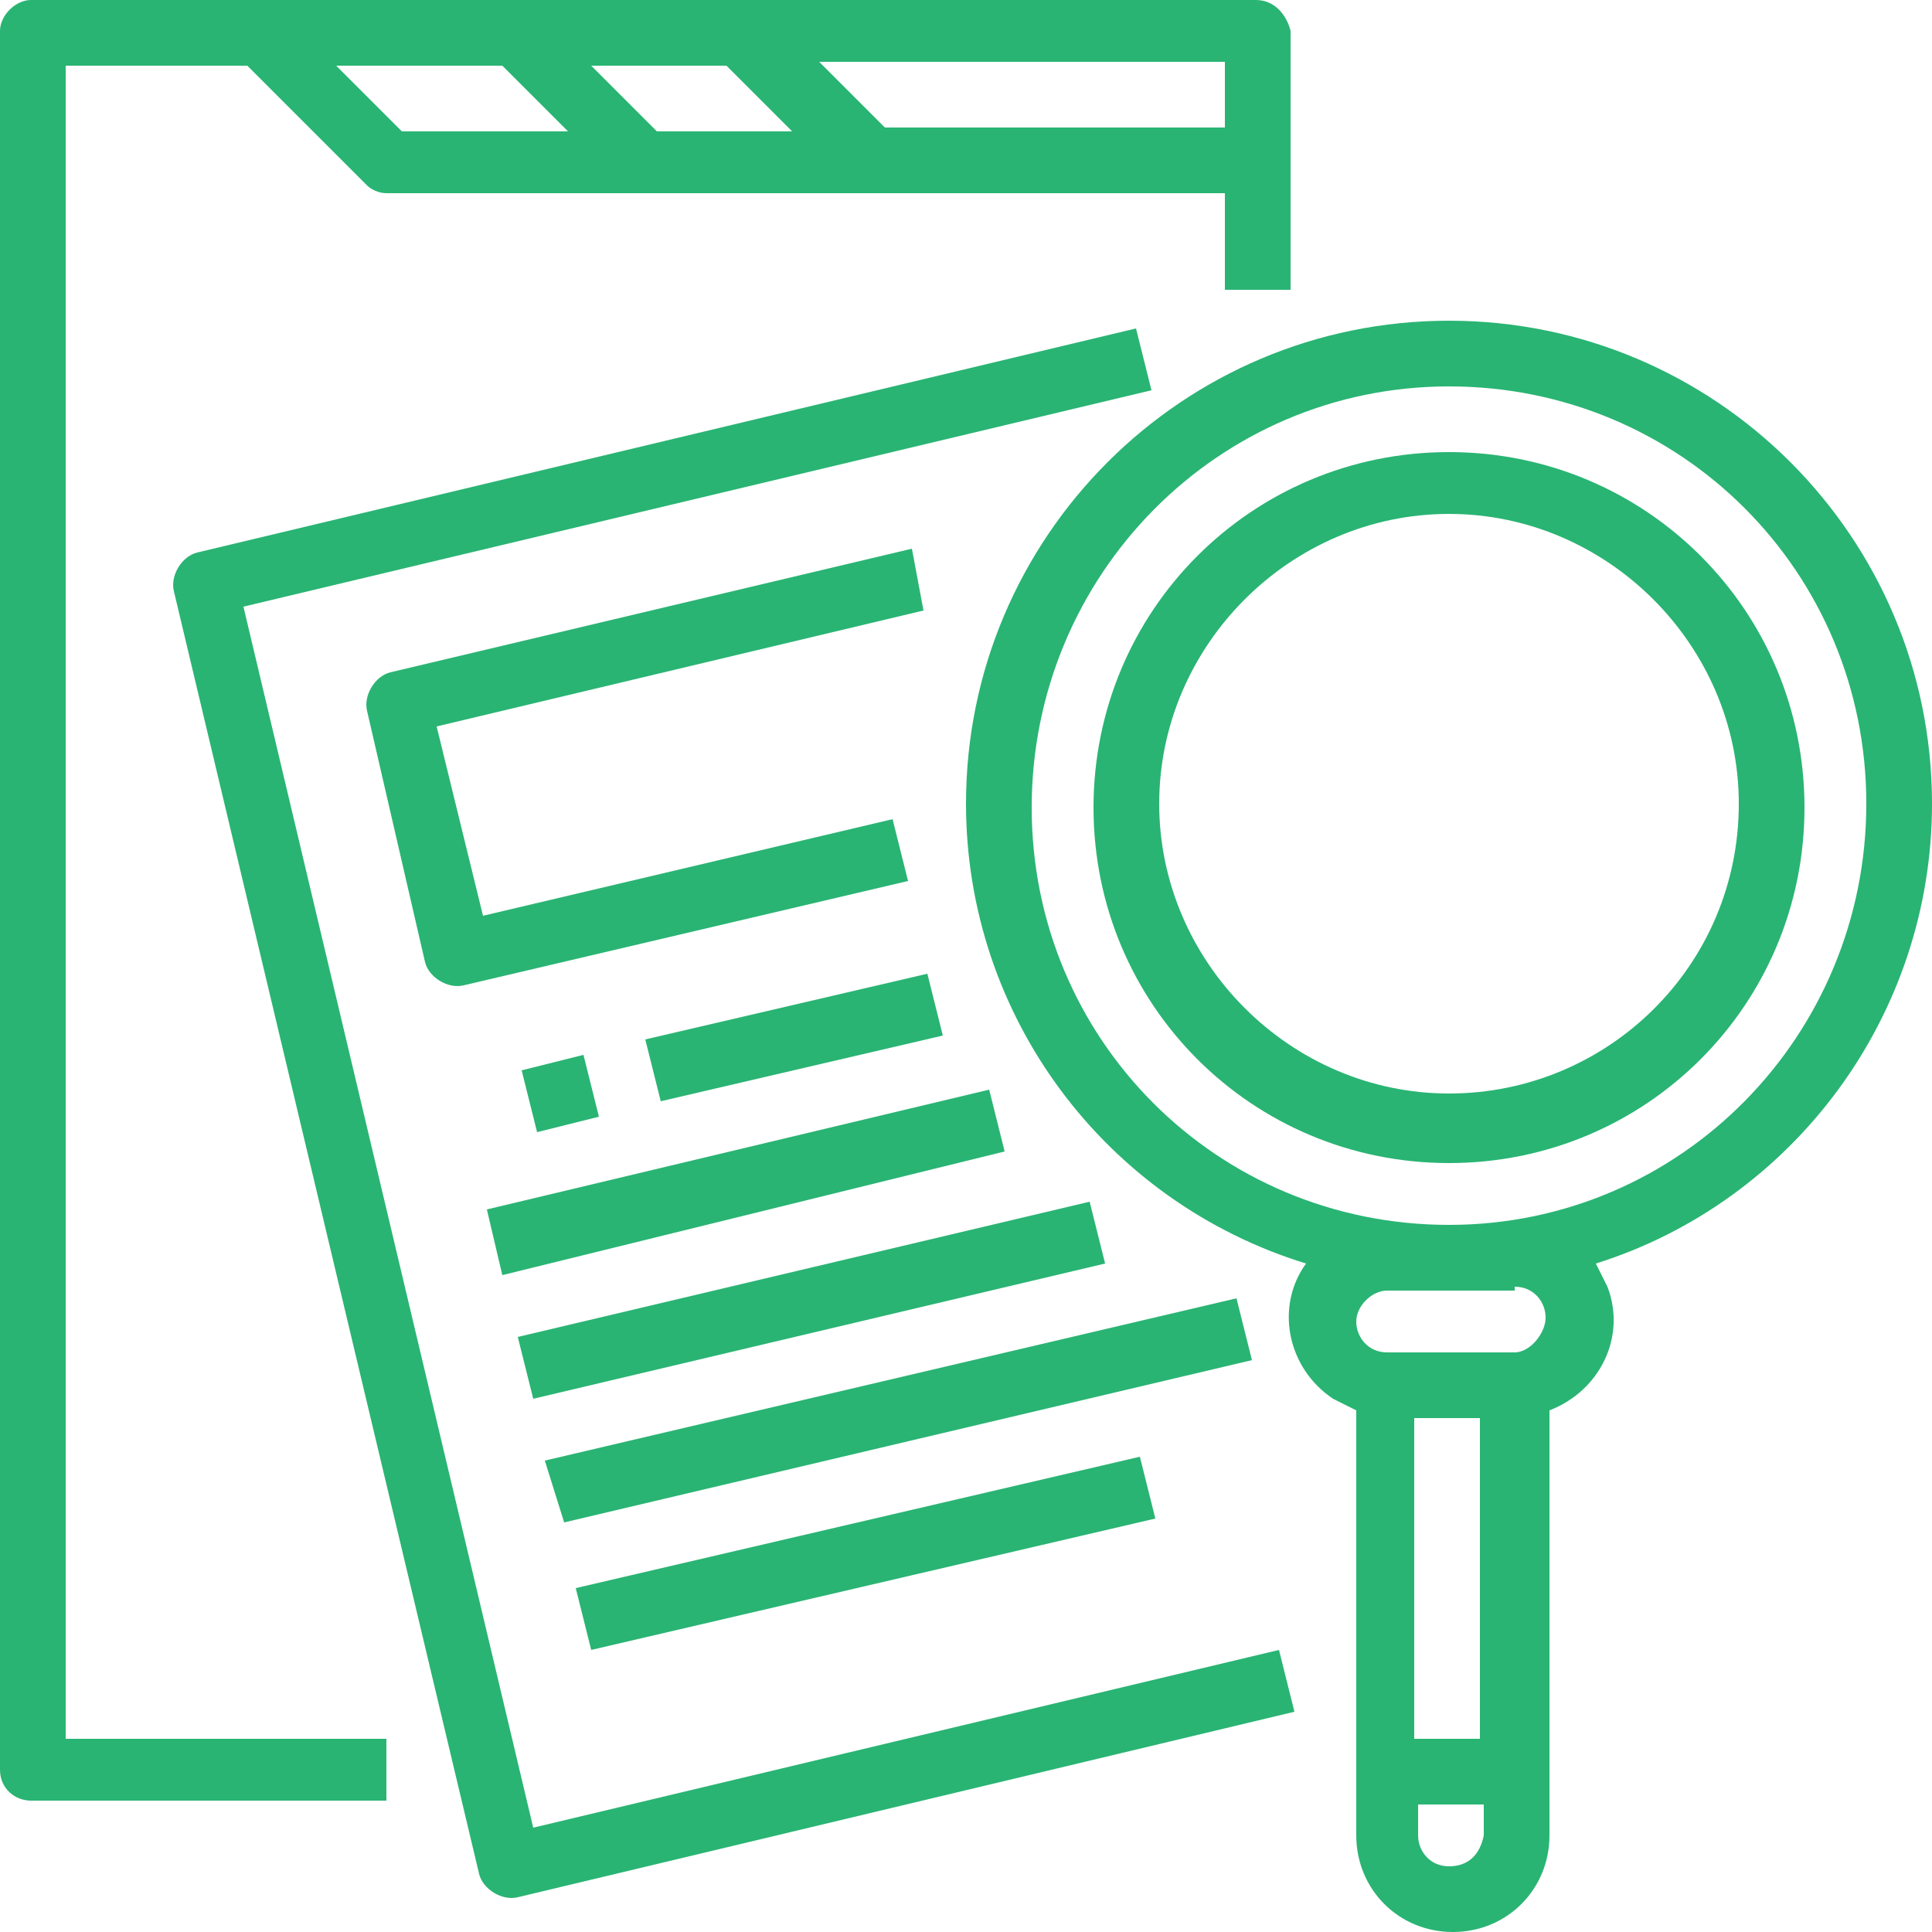<?xml version="1.0" encoding="utf-8"?>
<!-- Generator: Adobe Illustrator 24.1.2, SVG Export Plug-In . SVG Version: 6.00 Build 0)  -->
<svg version="1.1" id="Layer_1" xmlns="http://www.w3.org/2000/svg" xmlns:xlink="http://www.w3.org/1999/xlink" x="0px" y="0px"
	 width="50px" height="50px" viewBox="0 0 50 50" style="enable-background:new 0 0 50 50;" xml:space="preserve">
<style type="text/css">
	.st0{fill:#29B473;}
</style>
<g>
	<path class="st0" d="M37.5,11.7c-5.1,0-9.2,4.1-9.2,9.2s4.1,9.2,9.2,9.2s9.2-4.1,9.2-9.2C46.7,15.8,42.6,11.7,37.5,11.7z
		 M37.5,28.3c-4.1,0-7.5-3.4-7.5-7.5s3.4-7.5,7.5-7.5s7.5,3.4,7.5,7.5C45,25,41.6,28.3,37.5,28.3z"/>
	<path class="st0" d="M50,20.8c0-6.9-5.6-12.5-12.5-12.5C30.6,8.3,25,13.9,25,20.8c0,5.5,3.6,10.3,8.8,11.9
		c-0.8,1.1-0.5,2.7,0.7,3.5c0.2,0.1,0.4,0.2,0.6,0.3v11c0,1.4,1.1,2.5,2.5,2.5s2.5-1.1,2.5-2.5v-11c1.3-0.5,2-1.9,1.5-3.2
		c-0.1-0.2-0.2-0.4-0.3-0.6C46.4,31.1,50,26.3,50,20.8L50,20.8z M38.3,36.7V45h-1.7v-8.3H38.3z M37.5,48.3c-0.5,0-0.8-0.4-0.8-0.8
		v-0.8h1.7v0.8C38.3,48,38,48.3,37.5,48.3z M39.2,33.3c0.5,0,0.8,0.4,0.8,0.8S39.6,35,39.2,35h-3.3c-0.5,0-0.8-0.4-0.8-0.8
		s0.4-0.8,0.8-0.8H39.2z M37.5,31.7c-6,0-10.8-4.8-10.8-10.8S31.5,10,37.5,10s10.8,4.8,10.8,10.8C48.3,26.8,43.5,31.7,37.5,31.7z"/>
	<path class="st0" d="M1.7,1.7h4.7l3.1,3.1C9.6,4.9,9.8,5,10,5h21.7v2.5h1.7V0.8C33.3,0.4,33,0,32.5,0H0.8C0.4,0,0,0.4,0,0.8v45
		c0,0.5,0.4,0.8,0.8,0.8H10V45H1.7V1.7z M8.7,1.7H13l1.7,1.7h-4.3L8.7,1.7z M15.3,1.7h3.5l1.7,1.7H17L15.3,1.7z M31.7,3.3h-8.8
		l-1.7-1.7h10.5V3.3z"/>
	<path class="st0" d="M13.8,47.3L6.3,15.7l23.5-5.6l-0.4-1.6L5.1,14.3c-0.4,0.1-0.7,0.6-0.6,1l7.9,33.2c0.1,0.4,0.6,0.7,1,0.6
		l20.1-4.8l-0.4-1.6L13.8,47.3z"/>
	<path class="st0" d="M13.5,27.7l1.6-0.4l0.4,1.6l-1.6,0.4L13.5,27.7z"/>
	<path class="st0" d="M16.7,26.9l7.3-1.7l0.4,1.6l-7.3,1.7L16.7,26.9z"/>
	<path class="st0" d="M12.6,31.3l13-3.1l0.4,1.6L13,33L12.6,31.3z"/>
	<path class="st0" d="M13.4,34.6l14.8-3.5l0.4,1.6l-14.8,3.5L13.4,34.6z"/>
	<path class="st0" d="M14.1,37.8L32,33.6l0.4,1.6l-17.8,4.2L14.1,37.8z"/>
	<path class="st0" d="M14.9,41.1l14.6-3.4l0.4,1.6l-14.6,3.4L14.9,41.1z"/>
	<path class="st0" d="M23.6,14.2l-13.5,3.2c-0.4,0.1-0.7,0.6-0.6,1l1.5,6.5c0.1,0.4,0.6,0.7,1,0.6c0,0,0,0,0,0l11.5-2.7l-0.4-1.6
		l-10.6,2.5l-1.2-4.9l12.6-3L23.6,14.2z"/>
</g>
</svg>
